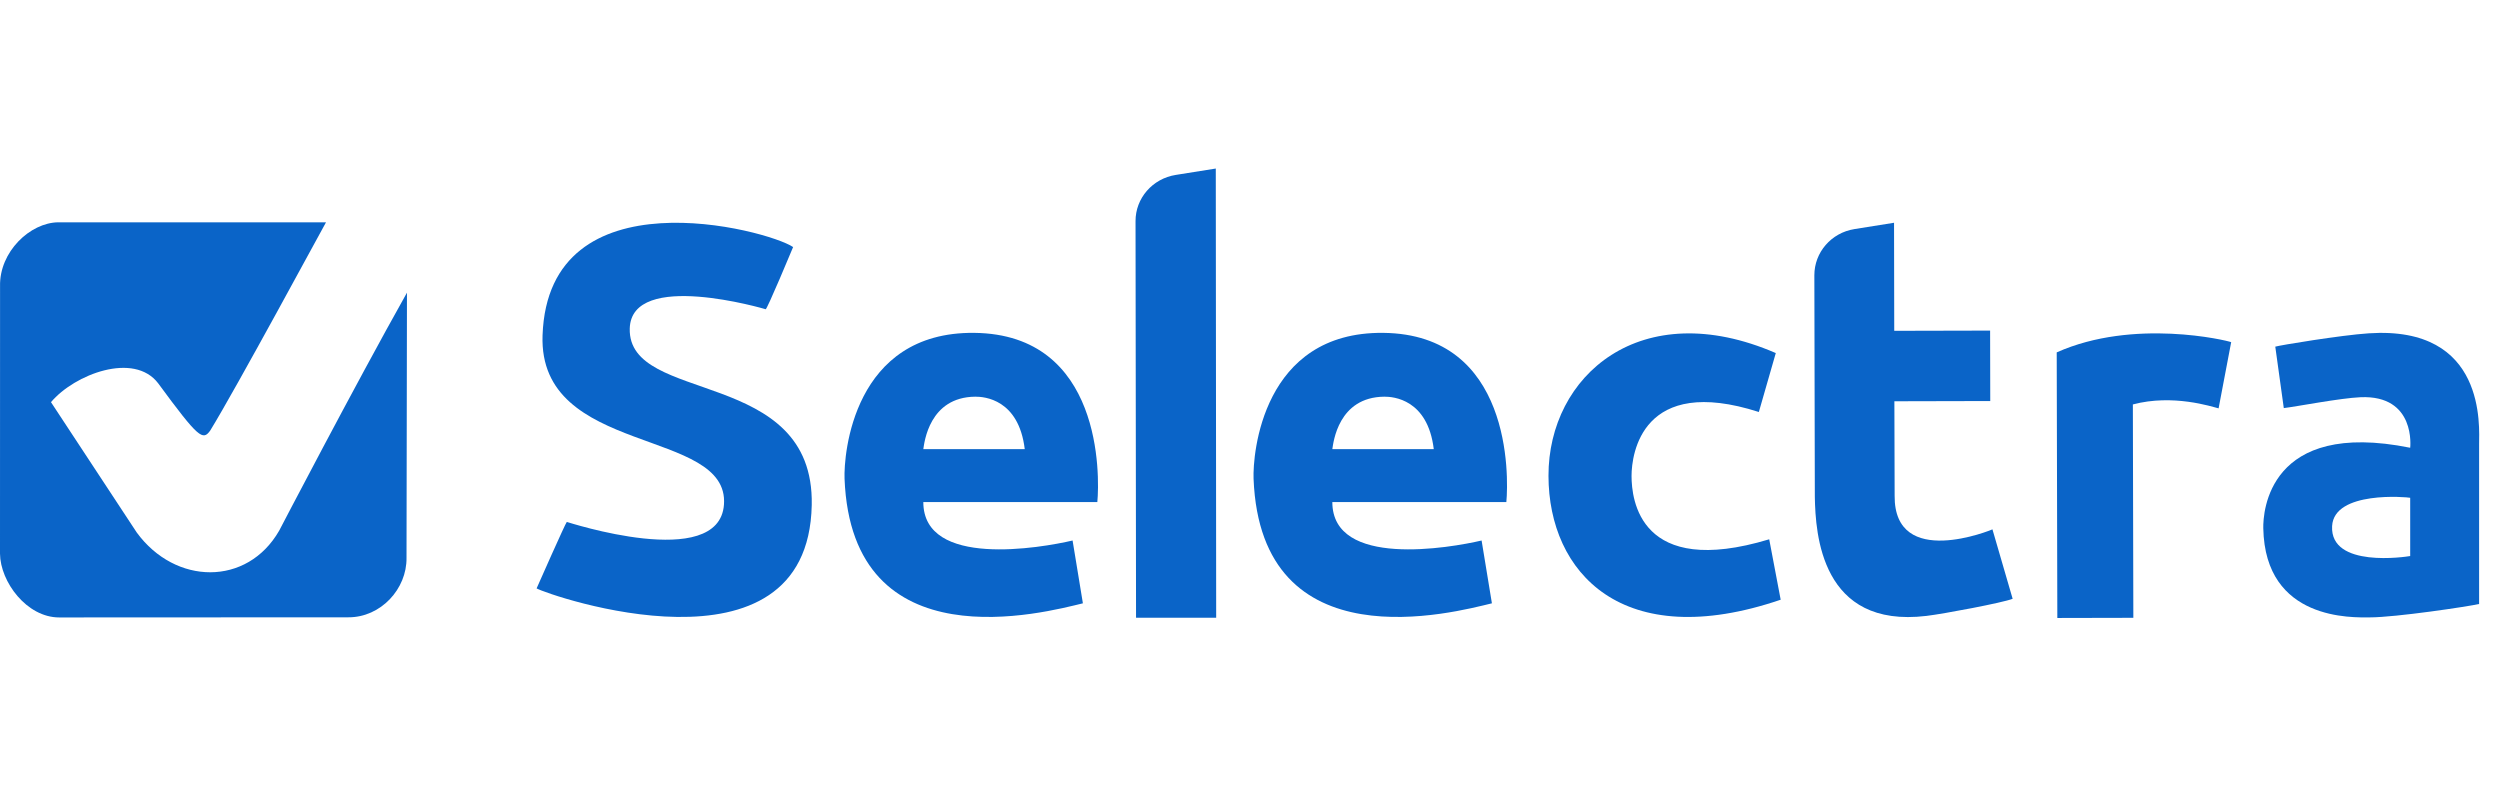 <svg width="89" height="28" viewBox="0 0 89 28" fill="none" xmlns="http://www.w3.org/2000/svg">
<path fill-rule="evenodd" clip-rule="evenodd" d="M4.868 18.957L1.815 14.317C2.655 13.321 4.773 12.516 5.632 13.647C7.082 15.621 7.22 15.687 7.481 15.332C8.37 13.894 11.572 7.963 11.606 7.914H2.075C1.072 7.925 -0.028 8.963 0.002 10.193L0 19.709C0.01 20.716 0.953 21.981 2.107 21.981L12.401 21.976C13.555 21.981 14.488 20.965 14.472 19.858L14.488 10.419C12.578 13.821 9.944 18.883 9.938 18.893C8.799 20.875 6.242 20.836 4.868 18.957" fill="#0A64C8"/>
<path fill-rule="evenodd" clip-rule="evenodd" d="M22.419 11.696C22.475 9.588 27.256 11.008 27.256 11.008C27.285 11.078 28.235 8.795 28.235 8.795C27.326 8.179 19.52 6.105 19.315 11.937C19.162 16.262 25.978 15.205 25.773 17.966C25.595 20.357 20.182 18.577 20.178 18.581C20.127 18.629 19.103 20.947 19.103 20.947C19.521 21.189 28.77 24.404 28.898 17.979C28.996 13.047 22.348 14.42 22.419 11.696" fill="#0A64C8"/>
<path fill-rule="evenodd" clip-rule="evenodd" d="M67.449 17.649L67.44 14.285L70.853 14.277L70.848 11.769L67.435 11.777L67.428 7.93L66.015 8.156C65.192 8.288 64.589 8.985 64.591 9.802L64.608 17.692C64.632 19.002 64.827 22.379 68.584 21.926C69.191 21.854 71.307 21.456 71.65 21.317L70.931 18.845C70.92 18.856 67.428 20.295 67.449 17.649" fill="#0A64C8"/>
<path fill-rule="evenodd" clip-rule="evenodd" d="M41.858 6.227C41.03 6.358 40.422 7.056 40.425 7.873L40.443 21.992H43.296L43.282 6L41.858 6.227Z" fill="#0A64C8"/>
<path fill-rule="evenodd" clip-rule="evenodd" d="M73.219 12.545L73.241 22L75.947 21.994L75.93 14.398C77.358 14.018 78.739 14.477 78.982 14.538L79.43 12.181C79.285 12.12 75.959 11.32 73.219 12.545" fill="#0A64C8"/>
<path fill-rule="evenodd" clip-rule="evenodd" d="M85.803 19.795C85.665 19.82 82.945 20.239 83.023 18.73C83.089 17.459 85.699 17.697 85.803 17.721V19.795ZM84.327 11.866C83.34 11.931 81.149 12.293 81 12.341L81.303 14.528C81.764 14.473 83.312 14.172 84.035 14.141C86.021 14.057 85.803 15.94 85.803 15.94C80.743 14.919 80.562 18.241 80.573 18.804C80.636 22.12 83.778 21.979 84.361 21.979C85.287 21.979 87.89 21.588 88.256 21.502V15.812C88.256 15.212 88.529 11.586 84.327 11.866V11.866Z" fill="#0A64C8"/>
<path fill-rule="evenodd" clip-rule="evenodd" d="M58.083 16.942C58.083 16.154 58.458 13.332 62.615 14.667L63.218 12.569C58.411 10.487 55.118 13.374 55.126 16.942C55.132 20.381 57.756 23.269 63.392 21.35L62.984 19.199C58.365 20.594 58.083 17.777 58.083 16.942" fill="#0A64C8"/>
<path fill-rule="evenodd" clip-rule="evenodd" d="M47.431 15.989C47.468 15.755 47.638 14.136 49.282 14.122C49.599 14.12 50.827 14.21 51.042 15.989H47.431ZM49.245 11.85C44.932 11.804 44.594 16.181 44.627 17.042C44.886 23.661 51.773 21.802 53.112 21.478L52.745 19.242C51.627 19.504 47.432 20.238 47.431 17.874H53.626C53.713 16.936 53.809 11.899 49.245 11.85V11.85Z" fill="#0A64C8"/>
<path fill-rule="evenodd" clip-rule="evenodd" d="M32.87 15.989C32.907 15.755 33.077 14.136 34.721 14.122C35.038 14.12 36.266 14.21 36.481 15.989H32.87ZM34.684 11.85C30.371 11.804 30.033 16.181 30.066 17.042C30.325 23.661 37.212 21.802 38.551 21.478L38.184 19.242C37.066 19.504 32.871 20.238 32.87 17.874H39.065C39.152 16.936 39.248 11.899 34.684 11.85V11.85Z" fill="#0A64C8"/>
</svg>
